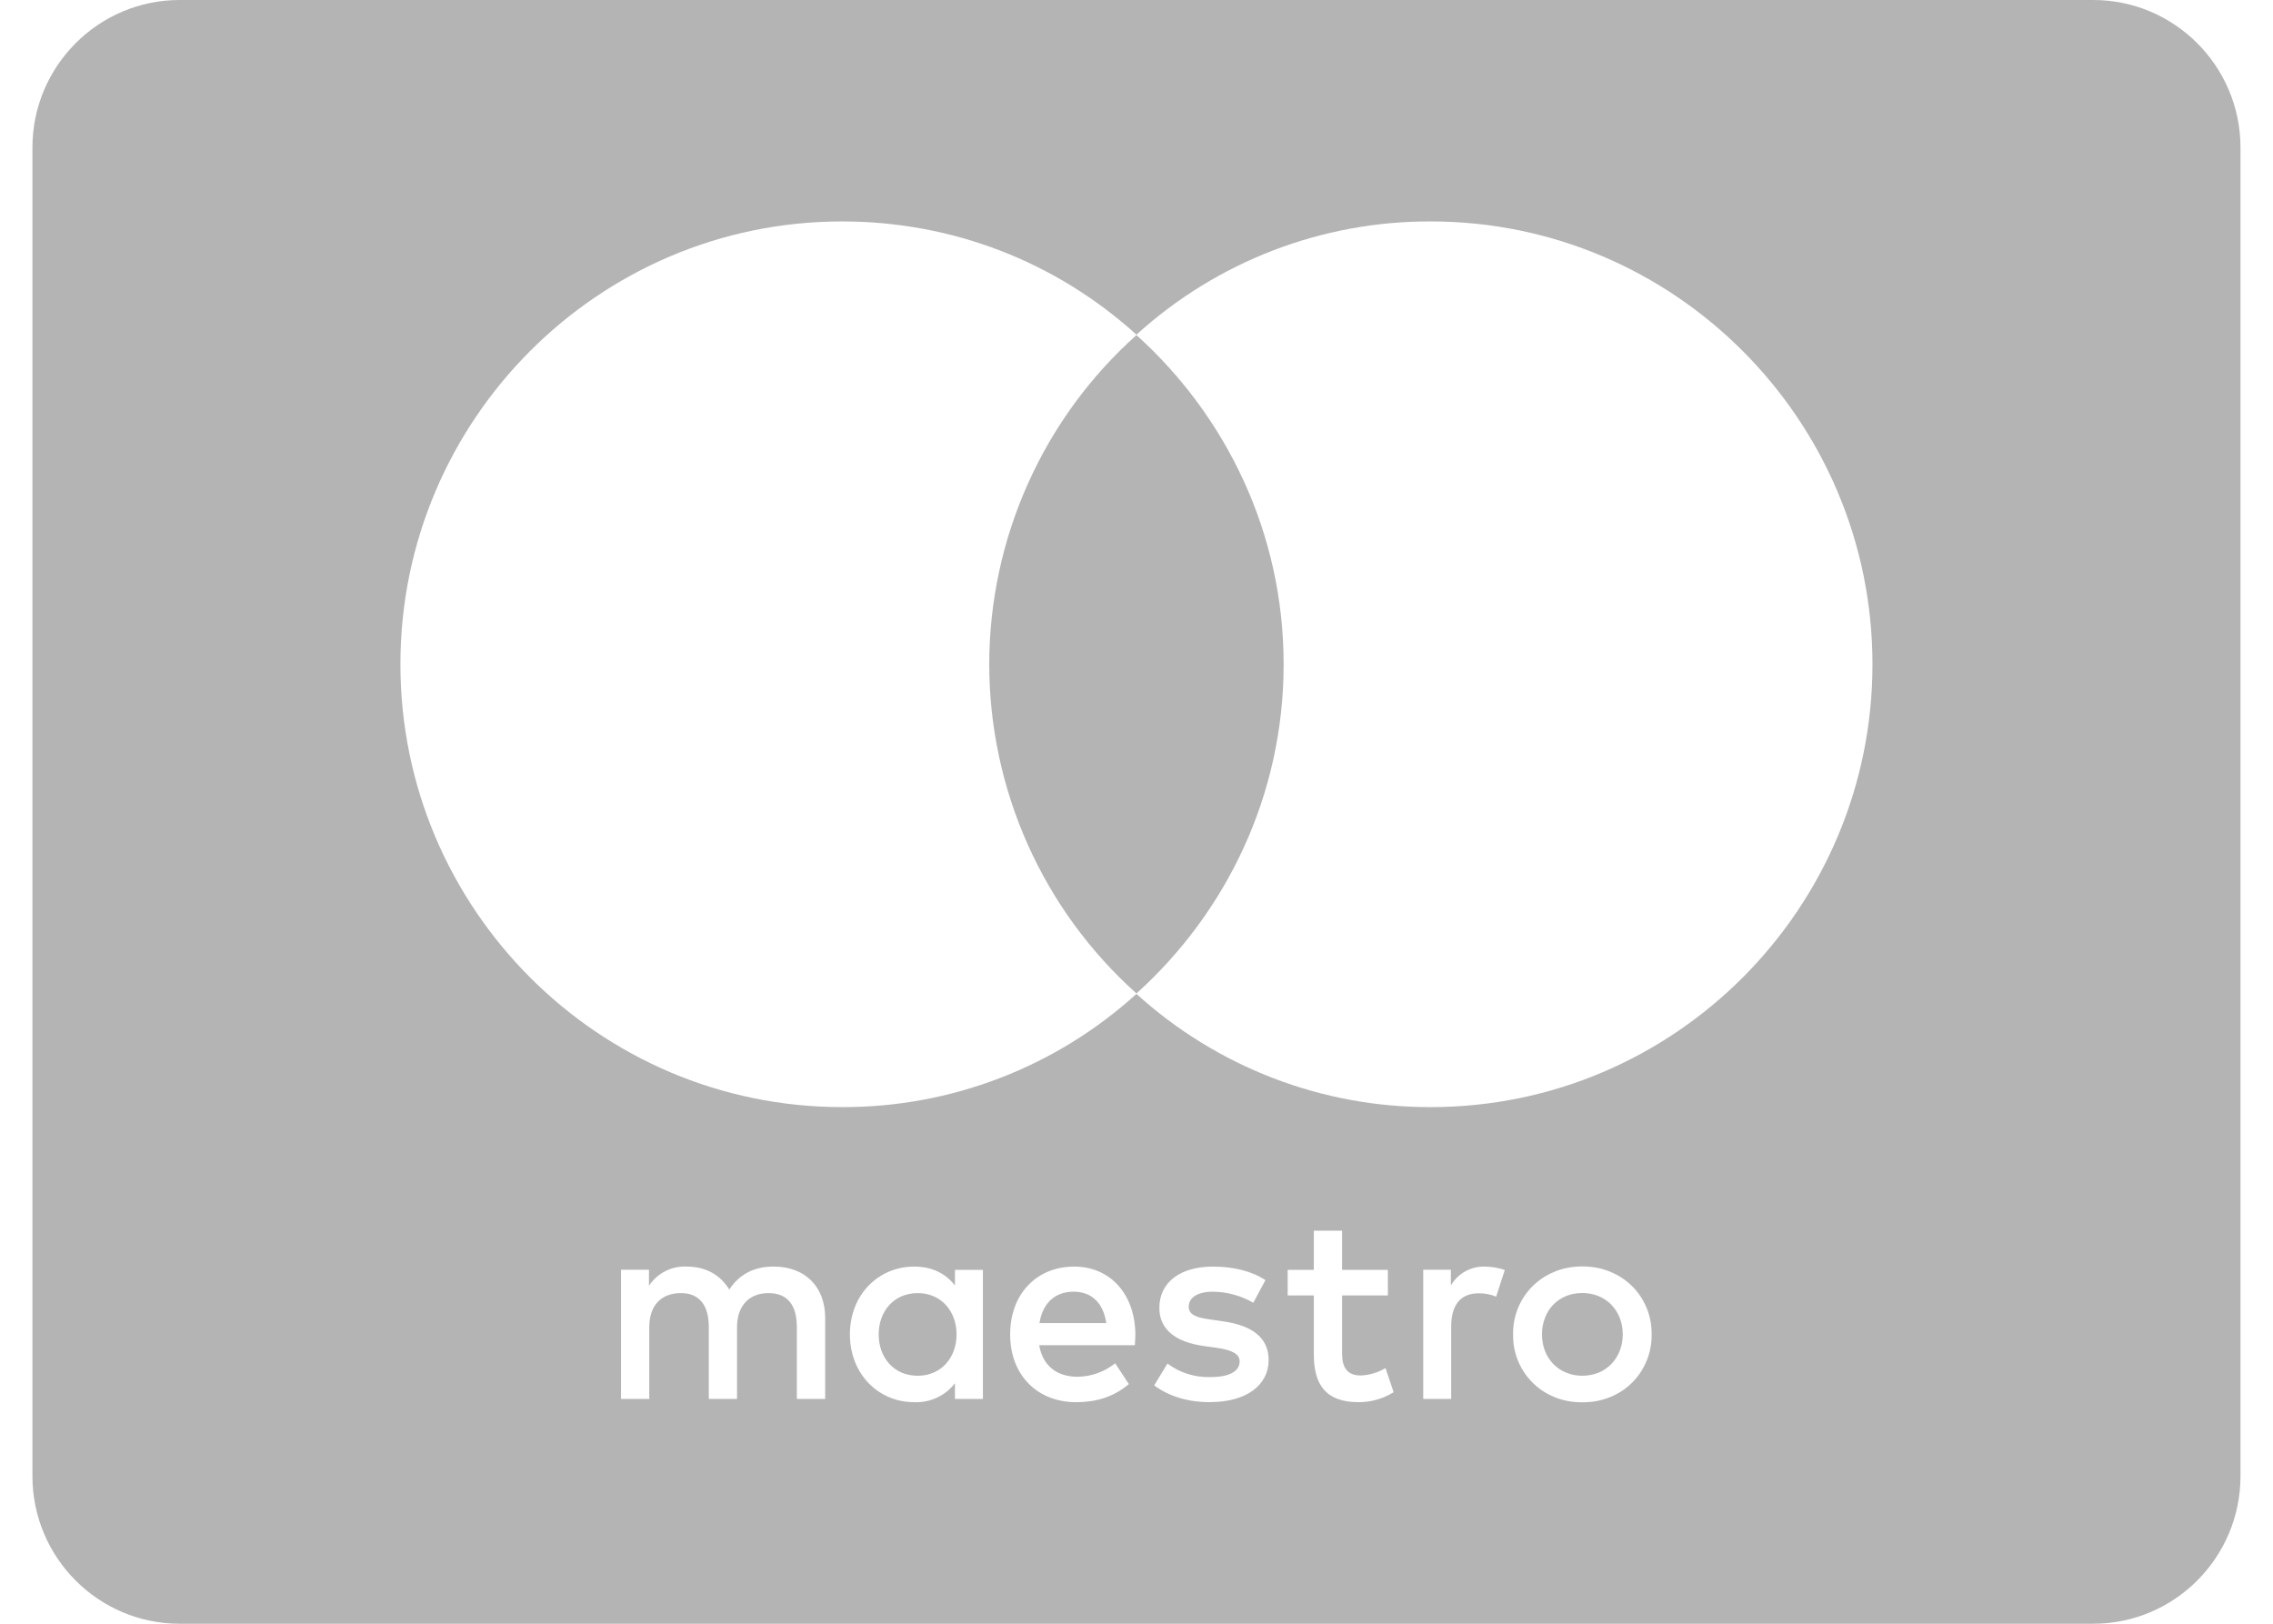 <svg width="56" height="40" viewBox="0 0 56 40" fill="none" xmlns="http://www.w3.org/2000/svg">
<path d="M24.372 16.364C24.373 17.895 24.697 19.409 25.322 20.807C25.946 22.204 26.859 23.453 27.999 24.473C30.218 22.473 31.625 19.584 31.625 16.364C31.625 13.144 30.218 10.255 27.999 8.255C26.859 9.274 25.946 10.523 25.322 11.921C24.697 13.318 24.373 14.832 24.372 16.364Z" fill="#B4B4B4"/>
<path d="M39.695 32.136C39.604 32.045 39.499 31.976 39.377 31.927C39.256 31.878 39.124 31.853 38.982 31.853C38.843 31.853 38.71 31.876 38.589 31.925C38.469 31.973 38.361 32.045 38.271 32.136C38.181 32.228 38.112 32.338 38.066 32.458C38.014 32.59 37.989 32.73 37.99 32.871C37.99 33.022 38.016 33.16 38.066 33.285C38.113 33.405 38.183 33.514 38.273 33.606C38.363 33.697 38.471 33.769 38.59 33.816C38.71 33.865 38.843 33.891 38.982 33.891C39.124 33.891 39.254 33.865 39.377 33.818C39.496 33.77 39.604 33.697 39.695 33.606C39.785 33.514 39.856 33.405 39.903 33.285C39.955 33.154 39.981 33.013 39.98 32.871C39.981 32.73 39.955 32.59 39.903 32.458C39.855 32.338 39.784 32.228 39.693 32.136H39.695Z" fill="#B4B4B4"/>
<path d="M51.572 0H4.425C2.425 0 0.799 1.631 0.799 3.636V36.364C0.799 38.369 2.425 40 4.425 40H51.572C53.572 40 55.199 38.369 55.199 36.364V3.636C55.199 1.631 53.572 0 51.572 0ZM19.632 34.462V32.693C19.632 32.153 19.405 31.855 18.934 31.855C18.477 31.855 18.158 32.145 18.158 32.698V34.462H17.463V32.693C17.463 32.153 17.231 31.855 16.774 31.855C16.303 31.855 15.996 32.145 15.996 32.698V34.462H15.3V31.28H15.989V31.674C16.09 31.521 16.228 31.397 16.392 31.314C16.555 31.231 16.737 31.192 16.919 31.202C17.404 31.202 17.748 31.415 17.968 31.767C18.259 31.322 18.678 31.195 19.083 31.202C19.852 31.209 20.33 31.715 20.33 32.465V34.462H19.632ZM24.216 34.462H23.527V34.076C23.409 34.229 23.257 34.35 23.082 34.431C22.908 34.512 22.716 34.55 22.524 34.542C21.636 34.542 20.939 33.844 20.939 32.871C20.939 31.898 21.636 31.202 22.524 31.202C22.976 31.202 23.308 31.382 23.527 31.667V31.282H24.216V34.462ZM27.959 33.138H25.602C25.703 33.711 26.108 33.916 26.552 33.916C26.888 33.911 27.213 33.794 27.475 33.584L27.812 34.096C27.428 34.422 26.989 34.542 26.512 34.542C25.564 34.542 24.887 33.884 24.887 32.871C24.887 31.88 25.536 31.202 26.465 31.202C27.353 31.202 27.964 31.88 27.972 32.871C27.972 32.965 27.964 33.053 27.959 33.138ZM29.808 34.542C29.292 34.542 28.815 34.409 28.436 34.129L28.762 33.591C29.066 33.817 29.437 33.934 29.816 33.924C30.287 33.924 30.541 33.784 30.541 33.536C30.541 33.358 30.36 33.258 29.983 33.204L29.656 33.158C28.947 33.058 28.563 32.74 28.563 32.22C28.563 31.587 29.08 31.202 29.883 31.202C30.387 31.202 30.844 31.314 31.176 31.535L30.878 32.093C30.577 31.919 30.237 31.825 29.89 31.82C29.509 31.82 29.286 31.96 29.286 32.193C29.286 32.406 29.524 32.465 29.823 32.505L30.149 32.553C30.838 32.653 31.256 32.946 31.256 33.504C31.256 34.109 30.726 34.54 29.81 34.54L29.808 34.542ZM33.471 34.542C32.656 34.542 32.369 34.102 32.369 33.364V31.913H31.725V31.282H32.369V30.318H33.065V31.282H34.193V31.913H33.065V33.349C33.065 33.669 33.179 33.884 33.524 33.884C33.74 33.876 33.95 33.813 34.135 33.702L34.335 34.296C34.076 34.458 33.776 34.543 33.471 34.542ZM36.862 31.942C36.725 31.886 36.577 31.858 36.429 31.86C35.979 31.86 35.753 32.153 35.753 32.678V34.462H35.064V31.28H35.745V31.667C35.83 31.521 35.953 31.401 36.1 31.319C36.248 31.237 36.415 31.197 36.583 31.202C36.721 31.202 36.92 31.229 37.073 31.287L36.861 31.942H36.862ZM40.562 33.536C40.479 33.736 40.357 33.917 40.202 34.069C40.048 34.22 39.865 34.339 39.664 34.418C39.456 34.504 39.229 34.545 38.982 34.545C38.736 34.545 38.511 34.504 38.302 34.418C37.995 34.296 37.732 34.082 37.549 33.806C37.366 33.53 37.271 33.204 37.278 32.873C37.271 32.541 37.366 32.216 37.549 31.939C37.732 31.663 37.995 31.45 38.302 31.327C38.511 31.24 38.737 31.198 38.982 31.198C39.227 31.198 39.454 31.24 39.664 31.326C39.874 31.411 40.052 31.529 40.204 31.678C40.357 31.827 40.476 32.005 40.563 32.207C40.651 32.417 40.694 32.643 40.692 32.871C40.695 33.099 40.651 33.326 40.563 33.536H40.562ZM35.252 27.273C32.572 27.282 29.985 26.288 27.999 24.484C26.012 26.288 23.425 27.282 20.745 27.273C14.745 27.273 9.865 22.38 9.865 16.364C9.865 10.347 14.745 5.455 20.745 5.455C23.458 5.455 26 6.438 27.999 8.244C29.985 6.44 32.572 5.445 35.252 5.455C41.252 5.455 46.132 10.347 46.132 16.364C46.132 22.38 41.252 27.273 35.252 27.273Z" fill="#B4B4B4"/>
<path d="M22.611 31.855C22.013 31.855 21.648 32.313 21.648 32.873C21.648 33.433 22.013 33.891 22.61 33.891C23.181 33.891 23.567 33.451 23.567 32.873C23.567 32.294 23.181 31.855 22.611 31.855Z" fill="#B4B4B4"/>
<path d="M26.452 31.82C25.962 31.82 25.683 32.133 25.609 32.593H27.255C27.183 32.1 26.896 31.82 26.452 31.82Z" fill="#B4B4B4"/>
</svg>
